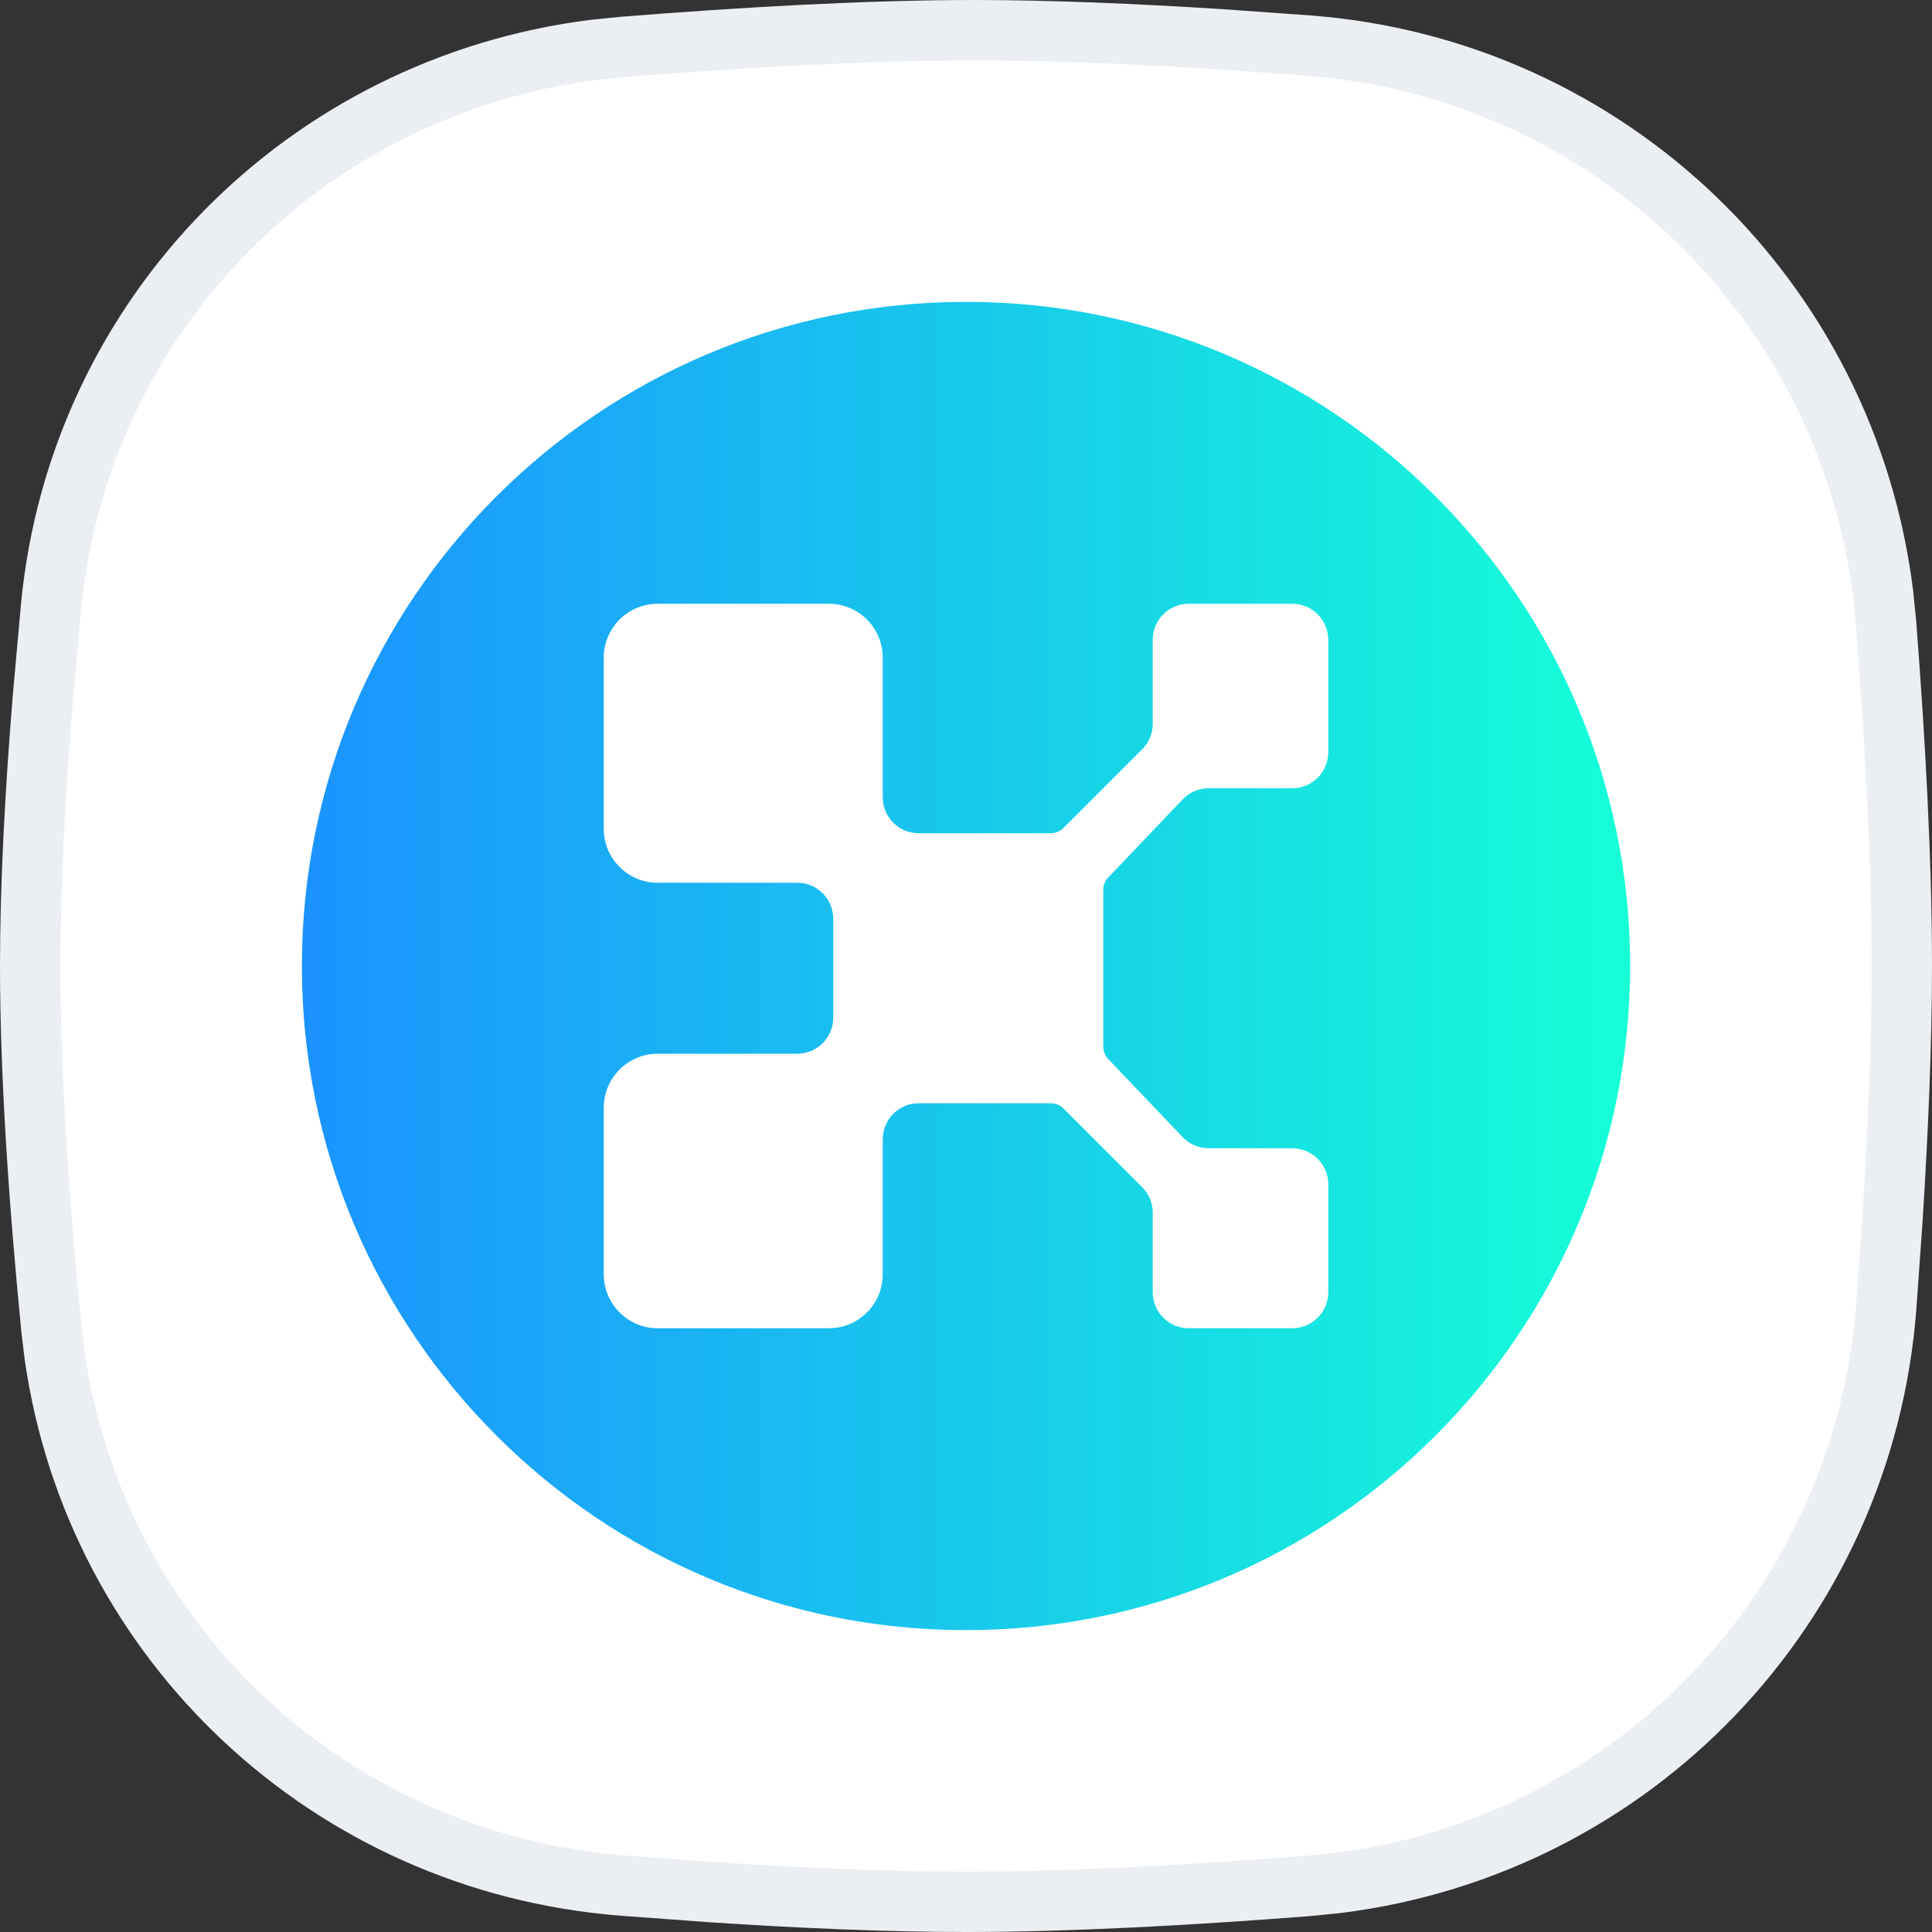 <svg width="32" height="32" viewBox="0 0 32 32" fill="none" xmlns="http://www.w3.org/2000/svg">
<rect x="0" y="0" width="32" height="32" fill="#333333" stroke="none"/>
<g clip-path="url(#clip0_13152_1523)">
<path d="M16.138 0.5C17.389 0.5 18.798 0.56 20.235 0.652L21.679 0.755C26.645 1.141 30.591 4.953 31.192 9.853L31.24 10.33C31.392 12.297 31.5 14.294 31.5 16C31.5 17.276 31.439 18.713 31.346 20.18L31.242 21.651C30.859 26.626 27.044 30.585 22.137 31.19L21.658 31.238C19.688 31.392 17.694 31.5 16 31.5C14.707 31.5 13.253 31.437 11.776 31.339L10.297 31.23C5.463 30.843 1.585 27.201 0.904 22.449L0.849 21.986C0.646 19.918 0.5 17.798 0.5 16C0.5 14.656 0.582 13.132 0.708 11.584L0.847 10.033C1.318 5.204 5.072 1.42 9.852 0.824L10.317 0.777C12.331 0.616 14.389 0.5 16.138 0.5Z" fill="white" stroke="#EBEEF2"/>
<path d="M16 5C22.074 5 27 9.926 27 16C27 22.074 22.074 27 16 27C9.926 27 5 22.074 5 16C5 9.926 9.926 5 16 5Z" fill="url(#paint0_linear_13152_1523)"/>
<path d="M13.727 10H10.894C10.4 10 10 10.4 10 10.894V13.727C10 14.221 10.4 14.621 10.894 14.621H13.205C13.534 14.621 13.801 14.888 13.801 15.217V16.857C13.801 17.186 13.534 17.453 13.205 17.453H10.894C10.4 17.453 10 17.854 10 18.348V21.106C10 21.6 10.4 22 10.894 22H13.727C14.221 22 14.621 21.6 14.621 21.106V18.87C14.621 18.54 14.888 18.273 15.217 18.273H17.404C17.483 18.273 17.559 18.305 17.615 18.361L18.919 19.664C19.03 19.776 19.093 19.927 19.093 20.085V21.404C19.093 21.733 19.36 22 19.689 22H21.404C21.733 22 22 21.733 22 21.404V19.615C22 19.286 21.733 19.019 21.404 19.019H20.02C19.856 19.019 19.7 18.952 19.588 18.834L18.355 17.54C18.303 17.484 18.273 17.411 18.273 17.334V14.74C18.273 14.664 18.303 14.59 18.355 14.535L19.588 13.241C19.7 13.123 19.856 13.056 20.02 13.056H21.404C21.733 13.056 22 12.789 22 12.46V10.596C22 10.267 21.733 10 21.404 10H19.689C19.36 10 19.093 10.267 19.093 10.596V11.989C19.093 12.147 19.03 12.299 18.919 12.411L17.615 13.714C17.559 13.77 17.483 13.801 17.404 13.801H15.217C14.888 13.801 14.621 13.534 14.621 13.205V10.894C14.621 10.4 14.221 10 13.727 10Z" fill="white"/>
</g>
<defs>
<linearGradient id="paint0_linear_13152_1523" x1="5" y1="16" x2="27" y2="16" gradientUnits="userSpaceOnUse">
<stop stop-color="#1B93FF"/>
<stop offset="1" stop-color="#15FFD7"/>
</linearGradient>
<clipPath id="clip0_13152_1523">
<rect width="32" height="32" fill="white"/>
</clipPath>
</defs>
</svg>
